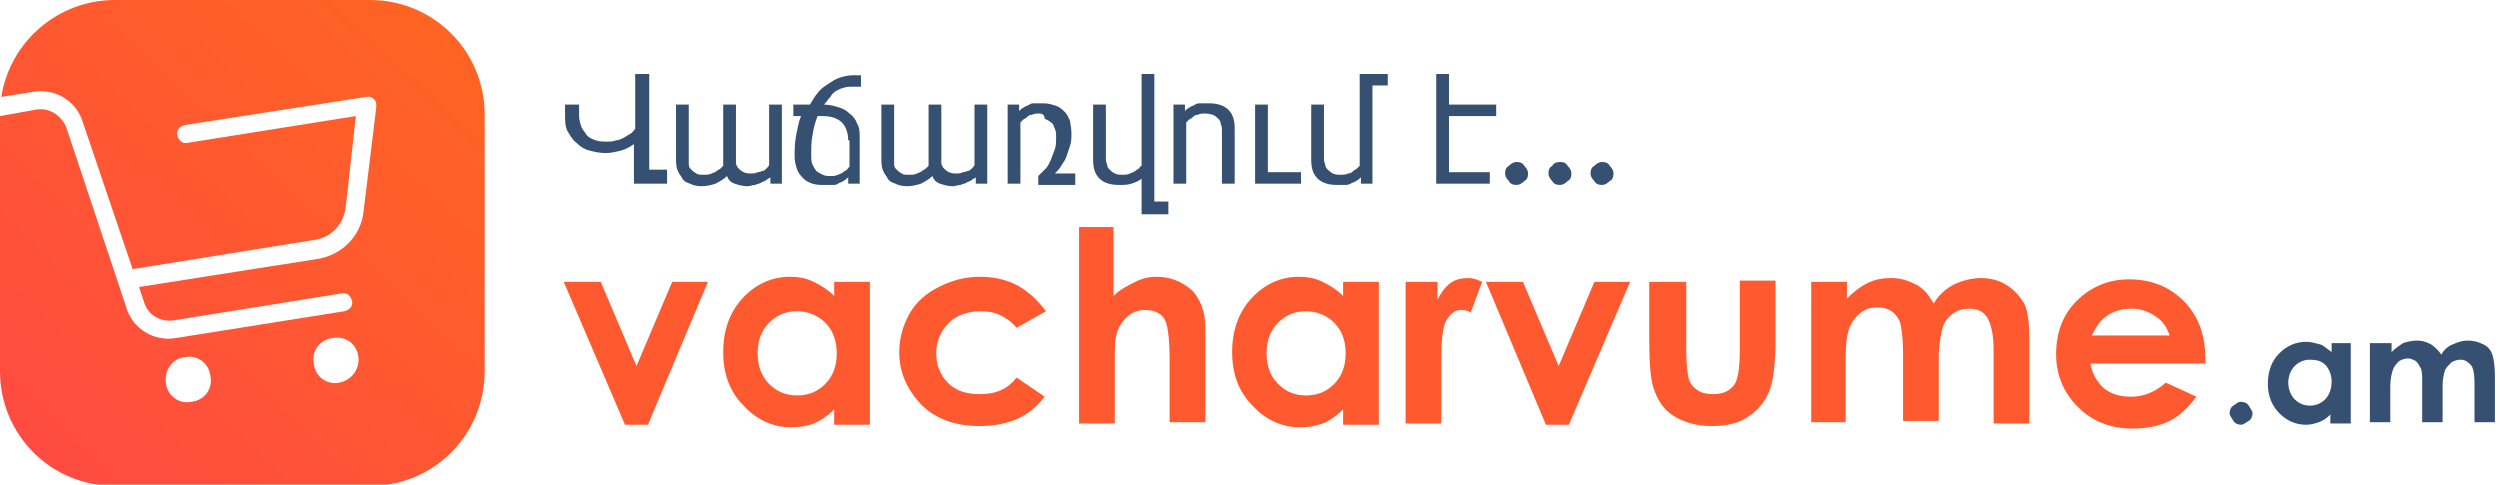 <?xml version="1.0" encoding="utf-8"?>
<!-- Generator: Adobe Illustrator 21.0.0, SVG Export Plug-In . SVG Version: 6.00 Build 0)  -->
<svg version="1.0" id="Слой_1" xmlns="http://www.w3.org/2000/svg" xmlns:xlink="http://www.w3.org/1999/xlink" x="0px" y="0px"
	 viewBox="0 0 196 38" enable-background="new 0 0 196 38" xml:space="preserve">
<g>
	<path fill="#355071" d="M175.7,31.5c0.2,0,0.5,0.1,0.6,0.3s0.3,0.4,0.3,0.6s-0.1,0.5-0.3,0.6s-0.4,0.3-0.6,0.3s-0.5-0.1-0.6-0.3
		s-0.3-0.4-0.3-0.6s0.1-0.5,0.3-0.6S175.4,31.5,175.7,31.5z"/>
	<path fill="#355071" d="M182.7,26.9h1.6v6.3h-1.6v-0.7c-0.3,0.3-0.6,0.5-0.9,0.6c-0.3,0.1-0.6,0.2-1,0.2c-0.8,0-1.5-0.3-2.1-0.9
		c-0.6-0.6-0.9-1.4-0.9-2.3c0-1,0.3-1.8,0.9-2.4s1.3-0.9,2.1-0.9c0.4,0,0.7,0.1,1.1,0.2c0.3,0.1,0.6,0.4,0.9,0.6V26.9z M181.1,28.2
		c-0.5,0-0.9,0.2-1.2,0.5c-0.3,0.3-0.5,0.8-0.5,1.3c0,0.5,0.2,1,0.5,1.3s0.7,0.5,1.2,0.5c0.5,0,0.9-0.2,1.2-0.5
		c0.3-0.3,0.5-0.8,0.5-1.4c0-0.5-0.2-1-0.5-1.3C182,28.3,181.6,28.2,181.1,28.2z"/>
	<path fill="#355071" d="M185.9,26.9h1.6v0.7c0.3-0.3,0.6-0.5,0.9-0.7c0.3-0.1,0.7-0.2,1.1-0.2c0.4,0,0.7,0.1,1.1,0.3
		c0.3,0.2,0.6,0.5,0.8,0.8c0.2-0.4,0.6-0.7,0.9-0.8c0.4-0.2,0.8-0.3,1.2-0.3c0.4,0,0.8,0.1,1.2,0.3s0.6,0.5,0.7,0.8s0.2,0.9,0.2,1.6
		v3.7h-1.6V30c0-0.7-0.1-1.2-0.3-1.4s-0.4-0.4-0.8-0.4c-0.3,0-0.5,0.1-0.7,0.2c-0.2,0.2-0.4,0.4-0.5,0.6c-0.1,0.3-0.2,0.7-0.2,1.3
		v2.8h-1.6v-3c0-0.6,0-1-0.1-1.2s-0.2-0.4-0.4-0.6c-0.2-0.1-0.4-0.2-0.6-0.2c-0.3,0-0.5,0.1-0.7,0.2c-0.2,0.2-0.4,0.4-0.5,0.7
		c-0.1,0.3-0.2,0.7-0.2,1.3v2.8h-1.6V26.9z"/>
</g>
<g>
	<g>
		<path fill="#355071" d="M52.2,14.4h-2.5v-3.1c-0.3,0.2-0.6,0.4-1,0.5c-0.4,0.1-0.8,0.2-1.2,0.2c-0.5,0-0.9-0.1-1.3-0.2
			c-0.4-0.1-0.7-0.3-1-0.6c-0.3-0.2-0.5-0.6-0.7-0.9c-0.2-0.4-0.2-0.8-0.2-1.3V8.2h1.1v0.9c0,0.3,0.1,0.6,0.2,0.9
			c0.1,0.2,0.3,0.4,0.4,0.6c0.2,0.2,0.4,0.3,0.7,0.4c0.3,0.1,0.5,0.1,0.9,0.1c0.2,0,0.5,0,0.7-0.1c0.2,0,0.4-0.1,0.6-0.2
			c0.2-0.1,0.3-0.2,0.5-0.3s0.3-0.3,0.4-0.4V5.8h1.1v7.5h1.4V14.4z"/>
		<path fill="#355071" d="M60.4,14.4v-0.5c-0.1,0.1-0.2,0.1-0.3,0.2c-0.1,0.1-0.2,0.1-0.4,0.2c-0.1,0.1-0.3,0.1-0.5,0.2
			c-0.2,0-0.4,0.1-0.6,0.1c-0.4,0-0.7-0.1-1-0.2c-0.3-0.1-0.5-0.3-0.6-0.6c-0.2,0.2-0.5,0.4-0.9,0.6c-0.3,0.1-0.7,0.2-1.1,0.2
			c-0.4,0-0.7-0.1-0.9-0.2c-0.3-0.1-0.5-0.2-0.6-0.4s-0.3-0.4-0.4-0.7C53,13,53,12.7,53,12.4V8.2h1v4.1c0,0.2,0,0.4,0,0.6
			c0,0.2,0.1,0.3,0.2,0.4c0.1,0.1,0.2,0.2,0.4,0.3c0.1,0.1,0.3,0.1,0.6,0.1c0.2,0,0.4,0,0.6-0.1s0.3-0.1,0.4-0.2
			c0.1-0.1,0.2-0.1,0.3-0.2c0.1-0.1,0.1-0.1,0.2-0.2V8.2h1v4.1c0,0.2,0,0.4,0,0.5s0.1,0.3,0.2,0.4c0.1,0.1,0.2,0.2,0.4,0.3
			c0.2,0.1,0.4,0.1,0.6,0.1c0.2,0,0.3,0,0.5-0.1c0.2,0,0.3-0.1,0.4-0.1s0.2-0.1,0.3-0.2c0.1-0.1,0.2-0.2,0.2-0.3V8.2h1v6.2H60.4z"/>
		<path fill="#355071" d="M62.5,8.2h1c0.2-0.3,0.4-0.7,0.6-0.9c0.2-0.3,0.5-0.5,0.8-0.7c0.3-0.2,0.6-0.4,0.9-0.5
			c0.3-0.1,0.7-0.2,1.1-0.2h0.6v0.9h-0.7c-0.2,0-0.5,0-0.7,0.1C66,6.9,65.8,7,65.6,7.1c-0.2,0.1-0.4,0.3-0.5,0.5
			c-0.2,0.2-0.3,0.4-0.5,0.6h0c0.4,0,0.8,0.1,1.1,0.2c0.4,0.1,0.7,0.3,0.9,0.5c0.3,0.2,0.5,0.5,0.6,0.8c0.2,0.3,0.2,0.7,0.2,1.1v3.6
			h-0.9v-0.5c-0.1,0.1-0.2,0.2-0.4,0.3c-0.1,0.1-0.3,0.1-0.4,0.2c-0.1,0.1-0.3,0.1-0.5,0.1c-0.2,0-0.4,0-0.6,0c-0.3,0-0.6,0-0.9-0.1
			c-0.3-0.1-0.5-0.2-0.7-0.4s-0.4-0.4-0.5-0.7s-0.2-0.6-0.2-1c0-0.5,0-1,0.1-1.6c0.1-0.5,0.2-1.1,0.4-1.6h-0.6V8.2z M66.5,11
			c0-0.6-0.2-1.1-0.5-1.4s-0.8-0.5-1.5-0.5h-0.4c-0.2,0.5-0.3,0.9-0.4,1.5c-0.1,0.5-0.1,1-0.1,1.5c0,0.3,0,0.6,0.1,0.8
			s0.2,0.4,0.3,0.5c0.1,0.1,0.3,0.2,0.5,0.3c0.2,0.1,0.4,0.1,0.6,0.1c0.2,0,0.4,0,0.6-0.1s0.3-0.1,0.4-0.2s0.2-0.1,0.3-0.2
			c0.1-0.1,0.1-0.2,0.2-0.2V11z"/>
		<path fill="#355071" d="M76.5,14.4v-0.5c-0.1,0.1-0.2,0.1-0.3,0.2c-0.1,0.1-0.2,0.1-0.4,0.2c-0.1,0.1-0.3,0.1-0.5,0.2
			c-0.2,0-0.4,0.1-0.6,0.1c-0.4,0-0.7-0.1-1-0.2c-0.3-0.1-0.5-0.3-0.6-0.6c-0.2,0.2-0.5,0.4-0.9,0.6c-0.3,0.1-0.7,0.2-1.1,0.2
			c-0.4,0-0.7-0.1-0.9-0.2c-0.3-0.1-0.5-0.2-0.6-0.4s-0.3-0.4-0.4-0.7c-0.1-0.3-0.1-0.6-0.1-0.9V8.2h1v4.1c0,0.2,0,0.4,0,0.6
			c0,0.2,0.1,0.3,0.2,0.4c0.1,0.1,0.2,0.2,0.4,0.3c0.1,0.1,0.3,0.1,0.6,0.1c0.2,0,0.4,0,0.6-0.1s0.3-0.1,0.4-0.2
			c0.1-0.1,0.2-0.1,0.3-0.2c0.1-0.1,0.1-0.1,0.2-0.2V8.2h1v4.1c0,0.2,0,0.4,0,0.5s0.1,0.3,0.2,0.4c0.1,0.1,0.2,0.2,0.4,0.3
			c0.2,0.1,0.4,0.1,0.6,0.1c0.2,0,0.3,0,0.5-0.1c0.2,0,0.3-0.1,0.4-0.1s0.2-0.1,0.3-0.2c0.1-0.1,0.2-0.2,0.2-0.3V8.2h1v6.2H76.5z"/>
		<path fill="#355071" d="M81.5,8.9c-0.2,0-0.4,0-0.6,0.1c-0.2,0-0.3,0.1-0.4,0.2c-0.1,0.1-0.2,0.1-0.3,0.2
			c-0.1,0.1-0.2,0.2-0.2,0.2v4.8h-1V8.2h0.9v0.5c0.1-0.1,0.2-0.2,0.4-0.3c0.1-0.1,0.3-0.1,0.4-0.2c0.1-0.1,0.3-0.1,0.5-0.1
			c0.2,0,0.4,0,0.6,0c0.4,0,0.7,0.1,1,0.2c0.3,0.1,0.5,0.3,0.7,0.5c0.2,0.2,0.3,0.5,0.4,0.7C83.9,9.8,84,10,84,10.4
			c0,0.4,0,0.7-0.1,1s-0.2,0.6-0.3,0.9c-0.1,0.3-0.3,0.5-0.4,0.7s-0.3,0.4-0.5,0.6h1.6v0.9h-2.9v-0.7c0.2-0.2,0.4-0.4,0.6-0.6
			c0.2-0.2,0.3-0.5,0.4-0.7c0.1-0.3,0.2-0.5,0.3-0.8c0.1-0.3,0.1-0.6,0.1-1c0-0.2,0-0.4-0.1-0.6c-0.1-0.2-0.1-0.4-0.3-0.5
			c-0.1-0.1-0.3-0.2-0.5-0.3C81.9,9,81.7,8.9,81.5,8.9z"/>
		<path fill="#355071" d="M91.6,16.8h-2.1V14c-0.2,0.2-0.5,0.3-0.8,0.4c-0.3,0.1-0.6,0.1-1,0.1c-0.7,0-1.2-0.2-1.5-0.5
			c-0.4-0.4-0.5-0.9-0.5-1.5V8.2h1v4.1c0,0.2,0,0.4,0.1,0.6c0,0.2,0.1,0.3,0.2,0.4s0.2,0.2,0.4,0.3c0.2,0.1,0.4,0.1,0.6,0.1
			c0.2,0,0.4,0,0.6-0.1s0.3-0.1,0.4-0.2c0.1-0.1,0.2-0.1,0.3-0.2c0.1-0.1,0.1-0.2,0.2-0.2V5.8h1v10h1.1V16.8z"/>
		<path fill="#355071" d="M92.9,8.2v0.5c0.1-0.1,0.2-0.2,0.4-0.3c0.1-0.1,0.3-0.1,0.4-0.2c0.1-0.1,0.3-0.1,0.5-0.1
			c0.2,0,0.4,0,0.6,0c0.7,0,1.2,0.2,1.5,0.5c0.4,0.4,0.5,0.9,0.5,1.5v4.3h-1v-4.1c0-0.2,0-0.4-0.1-0.6c0-0.2-0.1-0.3-0.2-0.4
			c-0.1-0.1-0.2-0.2-0.4-0.3C95,9,94.8,8.9,94.5,8.9c-0.2,0-0.4,0-0.6,0.1c-0.2,0-0.3,0.1-0.4,0.2c-0.1,0.1-0.2,0.1-0.3,0.2
			c-0.1,0.1-0.2,0.2-0.2,0.2v4.8h-1V8.2H92.9z"/>
		<path fill="#355071" d="M102,14.4h-3.6V8.2h1v5.3h2.6V14.4z"/>
		<path fill="#355071" d="M106.7,14.4v-0.5c-0.1,0.1-0.2,0.2-0.4,0.3c-0.1,0.1-0.3,0.1-0.4,0.2c-0.2,0.1-0.3,0.1-0.5,0.1
			c-0.2,0-0.4,0-0.6,0c-0.7,0-1.2-0.2-1.5-0.5c-0.4-0.4-0.5-0.9-0.5-1.5V8.2h1v4.1c0,0.2,0,0.4,0.1,0.6c0,0.2,0.1,0.3,0.2,0.4
			c0.1,0.1,0.2,0.2,0.4,0.3c0.2,0.1,0.4,0.1,0.6,0.1c0.2,0,0.4,0,0.6-0.1c0.2,0,0.3-0.1,0.4-0.2c0.1-0.1,0.2-0.1,0.3-0.2
			c0.1-0.1,0.2-0.2,0.2-0.2V5.8h2.2v0.9h-1.2v7.7H106.7z"/>
		<path fill="#355071" d="M117.3,9.1h-3.7v4.4h3.2v0.9h-4.2V5.8h1v2.4h3.7V9.1z"/>
		<path fill="#355071" d="M118.9,12.7c0.3,0,0.5,0.1,0.6,0.3c0.2,0.2,0.3,0.4,0.3,0.6c0,0.3-0.1,0.5-0.3,0.6
			c-0.2,0.2-0.4,0.3-0.6,0.3c-0.3,0-0.5-0.1-0.6-0.3c-0.2-0.2-0.3-0.4-0.3-0.6c0-0.3,0.1-0.5,0.3-0.6
			C118.5,12.8,118.7,12.7,118.9,12.7z"/>
		<path fill="#355071" d="M122.3,12.7c0.3,0,0.5,0.1,0.6,0.3c0.2,0.2,0.3,0.4,0.3,0.6c0,0.3-0.1,0.5-0.3,0.6
			c-0.2,0.2-0.4,0.3-0.6,0.3c-0.3,0-0.5-0.1-0.6-0.3c-0.2-0.2-0.3-0.4-0.3-0.6c0-0.3,0.1-0.5,0.3-0.6
			C121.8,12.8,122,12.7,122.3,12.7z"/>
		<path fill="#355071" d="M125.6,12.7c0.3,0,0.5,0.1,0.6,0.3c0.2,0.2,0.3,0.4,0.3,0.6c0,0.3-0.1,0.5-0.3,0.6
			c-0.2,0.2-0.4,0.3-0.6,0.3c-0.3,0-0.5-0.1-0.6-0.3c-0.2-0.2-0.3-0.4-0.3-0.6c0-0.3,0.1-0.5,0.3-0.6
			C125.2,12.8,125.4,12.7,125.6,12.7z"/>
	</g>
</g>
<g>
	<g>
		<path fill="#FF592F" d="M44.2,22.1h2.9l2.8,6.6l2.8-6.6h2.8l-4.7,11.2H49L44.2,22.1z"/>
		<path fill="#FF592F" d="M65.4,22.1h2.8v11.2h-2.8v-1.2c-0.5,0.5-1.1,0.9-1.6,1.1c-0.5,0.2-1.1,0.3-1.8,0.3c-1.4,0-2.7-0.6-3.7-1.7
			c-1.1-1.1-1.6-2.5-1.6-4.2c0-1.7,0.5-3.1,1.5-4.2s2.3-1.7,3.7-1.7c0.7,0,1.3,0.1,1.9,0.4c0.6,0.3,1.1,0.6,1.6,1.1V22.1z
			 M62.5,24.4c-0.9,0-1.6,0.3-2.2,0.9s-0.9,1.4-0.9,2.4c0,1,0.3,1.8,0.9,2.4c0.6,0.6,1.3,0.9,2.2,0.9c0.9,0,1.6-0.3,2.2-0.9
			c0.6-0.6,0.9-1.4,0.9-2.4c0-1-0.3-1.8-0.9-2.4C64.1,24.7,63.3,24.4,62.5,24.4z"/>
		<path fill="#FF592F" d="M82,24.4l-2.3,1.3c-0.4-0.5-0.9-0.8-1.3-1s-0.9-0.3-1.5-0.3c-1,0-1.9,0.3-2.5,0.9c-0.6,0.6-1,1.4-1,2.4
			c0,0.9,0.3,1.7,0.9,2.3c0.6,0.6,1.4,0.9,2.5,0.9c1.3,0,2.2-0.4,2.9-1.3l2.2,1.5c-1.2,1.6-2.9,2.3-5.1,2.3c-2,0-3.5-0.6-4.6-1.7
			c-1.1-1.2-1.7-2.5-1.7-4.1c0-1.1,0.3-2.1,0.8-3c0.5-0.9,1.3-1.6,2.3-2.1c1-0.5,2-0.8,3.2-0.8c1.1,0,2.1,0.2,3,0.7
			C80.7,22.9,81.4,23.6,82,24.4z"/>
		<path fill="#FF592F" d="M84.5,17.8h2.8v5.4c0.5-0.5,1.1-0.8,1.7-1.1s1.1-0.4,1.7-0.4c1.1,0,2,0.4,2.8,1.1c0.6,0.7,1,1.6,1,2.9v7.4
			h-2.8v-4.9c0-1.3-0.1-2.2-0.2-2.6c-0.1-0.5-0.3-0.8-0.6-1c-0.3-0.2-0.7-0.3-1.1-0.3c-0.6,0-1.1,0.2-1.5,0.6
			c-0.4,0.4-0.7,0.9-0.8,1.5c-0.1,0.3-0.1,1.1-0.1,2.3v4.5h-2.8V17.8z"/>
		<path fill="#FF592F" d="M105.3,22.1h2.8v11.2h-2.8v-1.2c-0.5,0.5-1.1,0.9-1.6,1.1c-0.6,0.2-1.1,0.3-1.8,0.3
			c-1.4,0-2.7-0.6-3.7-1.7c-1.1-1.1-1.6-2.5-1.6-4.2c0-1.7,0.5-3.1,1.5-4.2s2.3-1.7,3.7-1.7c0.7,0,1.3,0.1,1.9,0.4
			c0.6,0.3,1.1,0.6,1.6,1.1V22.1z M102.4,24.4c-0.9,0-1.6,0.3-2.2,0.9s-0.9,1.4-0.9,2.4c0,1,0.3,1.8,0.9,2.4
			c0.6,0.6,1.3,0.9,2.2,0.9c0.9,0,1.6-0.3,2.2-0.9c0.6-0.6,0.9-1.4,0.9-2.4c0-1-0.3-1.8-0.9-2.4C104,24.7,103.2,24.4,102.4,24.4z"/>
		<path fill="#FF592F" d="M110.3,22.1h2.4v1.4c0.3-0.6,0.6-1,1-1.3c0.4-0.3,0.9-0.4,1.4-0.4c0.4,0,0.7,0.1,1.1,0.3l-0.9,2.4
			c-0.3-0.2-0.6-0.2-0.8-0.2c-0.4,0-0.8,0.3-1.1,0.8c-0.3,0.5-0.4,1.6-0.4,3.1l0,0.5v4.5h-2.8V22.1z"/>
		<path fill="#FF592F" d="M116.5,22.1h2.9l2.8,6.6l2.8-6.6h2.8L123,33.3h-1.8L116.5,22.1z"/>
		<path fill="#FF592F" d="M129.4,22.1h2.8v5.4c0,1,0.1,1.8,0.2,2.2c0.1,0.4,0.4,0.7,0.7,0.9s0.7,0.3,1.2,0.3s0.9-0.1,1.2-0.3
			c0.3-0.2,0.6-0.5,0.7-1c0.1-0.3,0.2-1,0.2-2.1v-5.5h2.8v4.7c0,1.9-0.2,3.3-0.5,4c-0.4,0.9-0.9,1.5-1.7,2c-0.7,0.5-1.7,0.7-2.8,0.7
			c-1.2,0-2.2-0.3-3-0.8c-0.8-0.5-1.3-1.3-1.6-2.3c-0.2-0.7-0.3-1.9-0.3-3.7V22.1z"/>
		<path fill="#FF592F" d="M142,22.1h2.8v1.3c0.5-0.5,1-0.9,1.6-1.2s1.2-0.4,1.9-0.4c0.7,0,1.3,0.2,1.9,0.5s1,0.8,1.4,1.5
			c0.4-0.7,1-1.2,1.6-1.5s1.4-0.5,2.1-0.5c0.8,0,1.5,0.2,2.1,0.6c0.6,0.4,1,0.9,1.3,1.4c0.3,0.6,0.4,1.6,0.4,2.9v6.5h-2.8v-5.7
			c0-1.3-0.2-2.1-0.5-2.6s-0.8-0.7-1.4-0.7c-0.5,0-0.9,0.1-1.3,0.4s-0.7,0.7-0.8,1.1s-0.3,1.3-0.3,2.3v5h-2.8v-5.4
			c0-1-0.1-1.7-0.2-2.2c-0.1-0.4-0.4-0.8-0.7-1s-0.7-0.3-1.1-0.3c-0.5,0-0.9,0.1-1.3,0.4c-0.4,0.3-0.7,0.7-0.9,1.2s-0.3,1.3-0.3,2.4
			v5H142V22.1z"/>
		<path fill="#FF592F" d="M172.9,28.5h-9c0.1,0.8,0.5,1.4,1,1.9c0.6,0.5,1.3,0.7,2.2,0.7c1,0,1.9-0.4,2.7-1.1l2.4,1.1
			c-0.6,0.8-1.3,1.5-2.1,1.9c-0.8,0.4-1.8,0.6-2.9,0.6c-1.8,0-3.2-0.6-4.3-1.7c-1.1-1.1-1.7-2.5-1.7-4.1c0-1.7,0.5-3.1,1.6-4.2
			s2.5-1.7,4.1-1.7c1.8,0,3.2,0.6,4.3,1.7s1.7,2.6,1.7,4.5L172.9,28.5z M170.1,26.3c-0.2-0.6-0.5-1.1-1.1-1.5s-1.2-0.6-1.9-0.6
			c-0.8,0-1.5,0.2-2.1,0.7c-0.4,0.3-0.7,0.8-1,1.4H170.1z"/>
	</g>
</g>
<linearGradient id="SVGID_1_" gradientUnits="userSpaceOnUse" x1="3.23" y1="35.911" x2="34.77" y2="2.089">
	<stop  offset="0" style="stop-color:#FF4B41"/>
	<stop  offset="1" style="stop-color:#FF6422"/>
</linearGradient>
<path fill="url(#SVGID_1_)" d="M29,0H9C4.6,0,0.8,3.2,0.1,7.6l2.5-0.4C4.3,6.9,6,7.9,6.5,9.6l3.9,11.5l14.3-2.3
	c1.3-0.2,2.2-1.2,2.4-2.5l0.8-7.2l-13.2,2.1c-0.4,0.1-0.7-0.2-0.8-0.6c-0.1-0.4,0.2-0.7,0.6-0.8l14.2-2.2c0.4-0.1,0.8,0.2,0.8,0.6
	c0,0.1,0,0.1,0,0.2l-1,8.2c-0.2,1.9-1.7,3.4-3.6,3.7l-14,2.2l0.4,1.2c0.3,1,1.3,1.6,2.4,1.4L26.8,23c0.4-0.1,0.7,0.2,0.8,0.6
	c0.1,0.4-0.2,0.7-0.6,0.8l-13.2,2.1c-1.7,0.3-3.4-0.7-3.9-2.4L5.2,10C4.8,9,3.8,8.4,2.8,8.6L0,9.1v20c0,5,4,9,9,9h20c5,0,9-4,9-9V9
	C38,4,34,0,29,0z M15,31.5c-1,0.2-1.9-0.5-2-1.5s0.5-1.9,1.5-2c1-0.2,1.9,0.5,2,1.5C16.7,30.5,16,31.4,15,31.5
	C15,31.5,15,31.5,15,31.5z M26.6,30c-1,0.2-1.9-0.5-2-1.5c-0.2-1,0.5-1.9,1.5-2c1-0.2,1.9,0.5,2,1.5C28.2,28.9,27.6,29.8,26.6,30
	C26.6,30,26.6,30,26.6,30z"/>
<path fill="none" enable-background="new    " d="z"/>
<path fill="none" enable-background="new    " d="z"/>
<path fill="none" enable-background="new    " d="z"/>
</svg>
